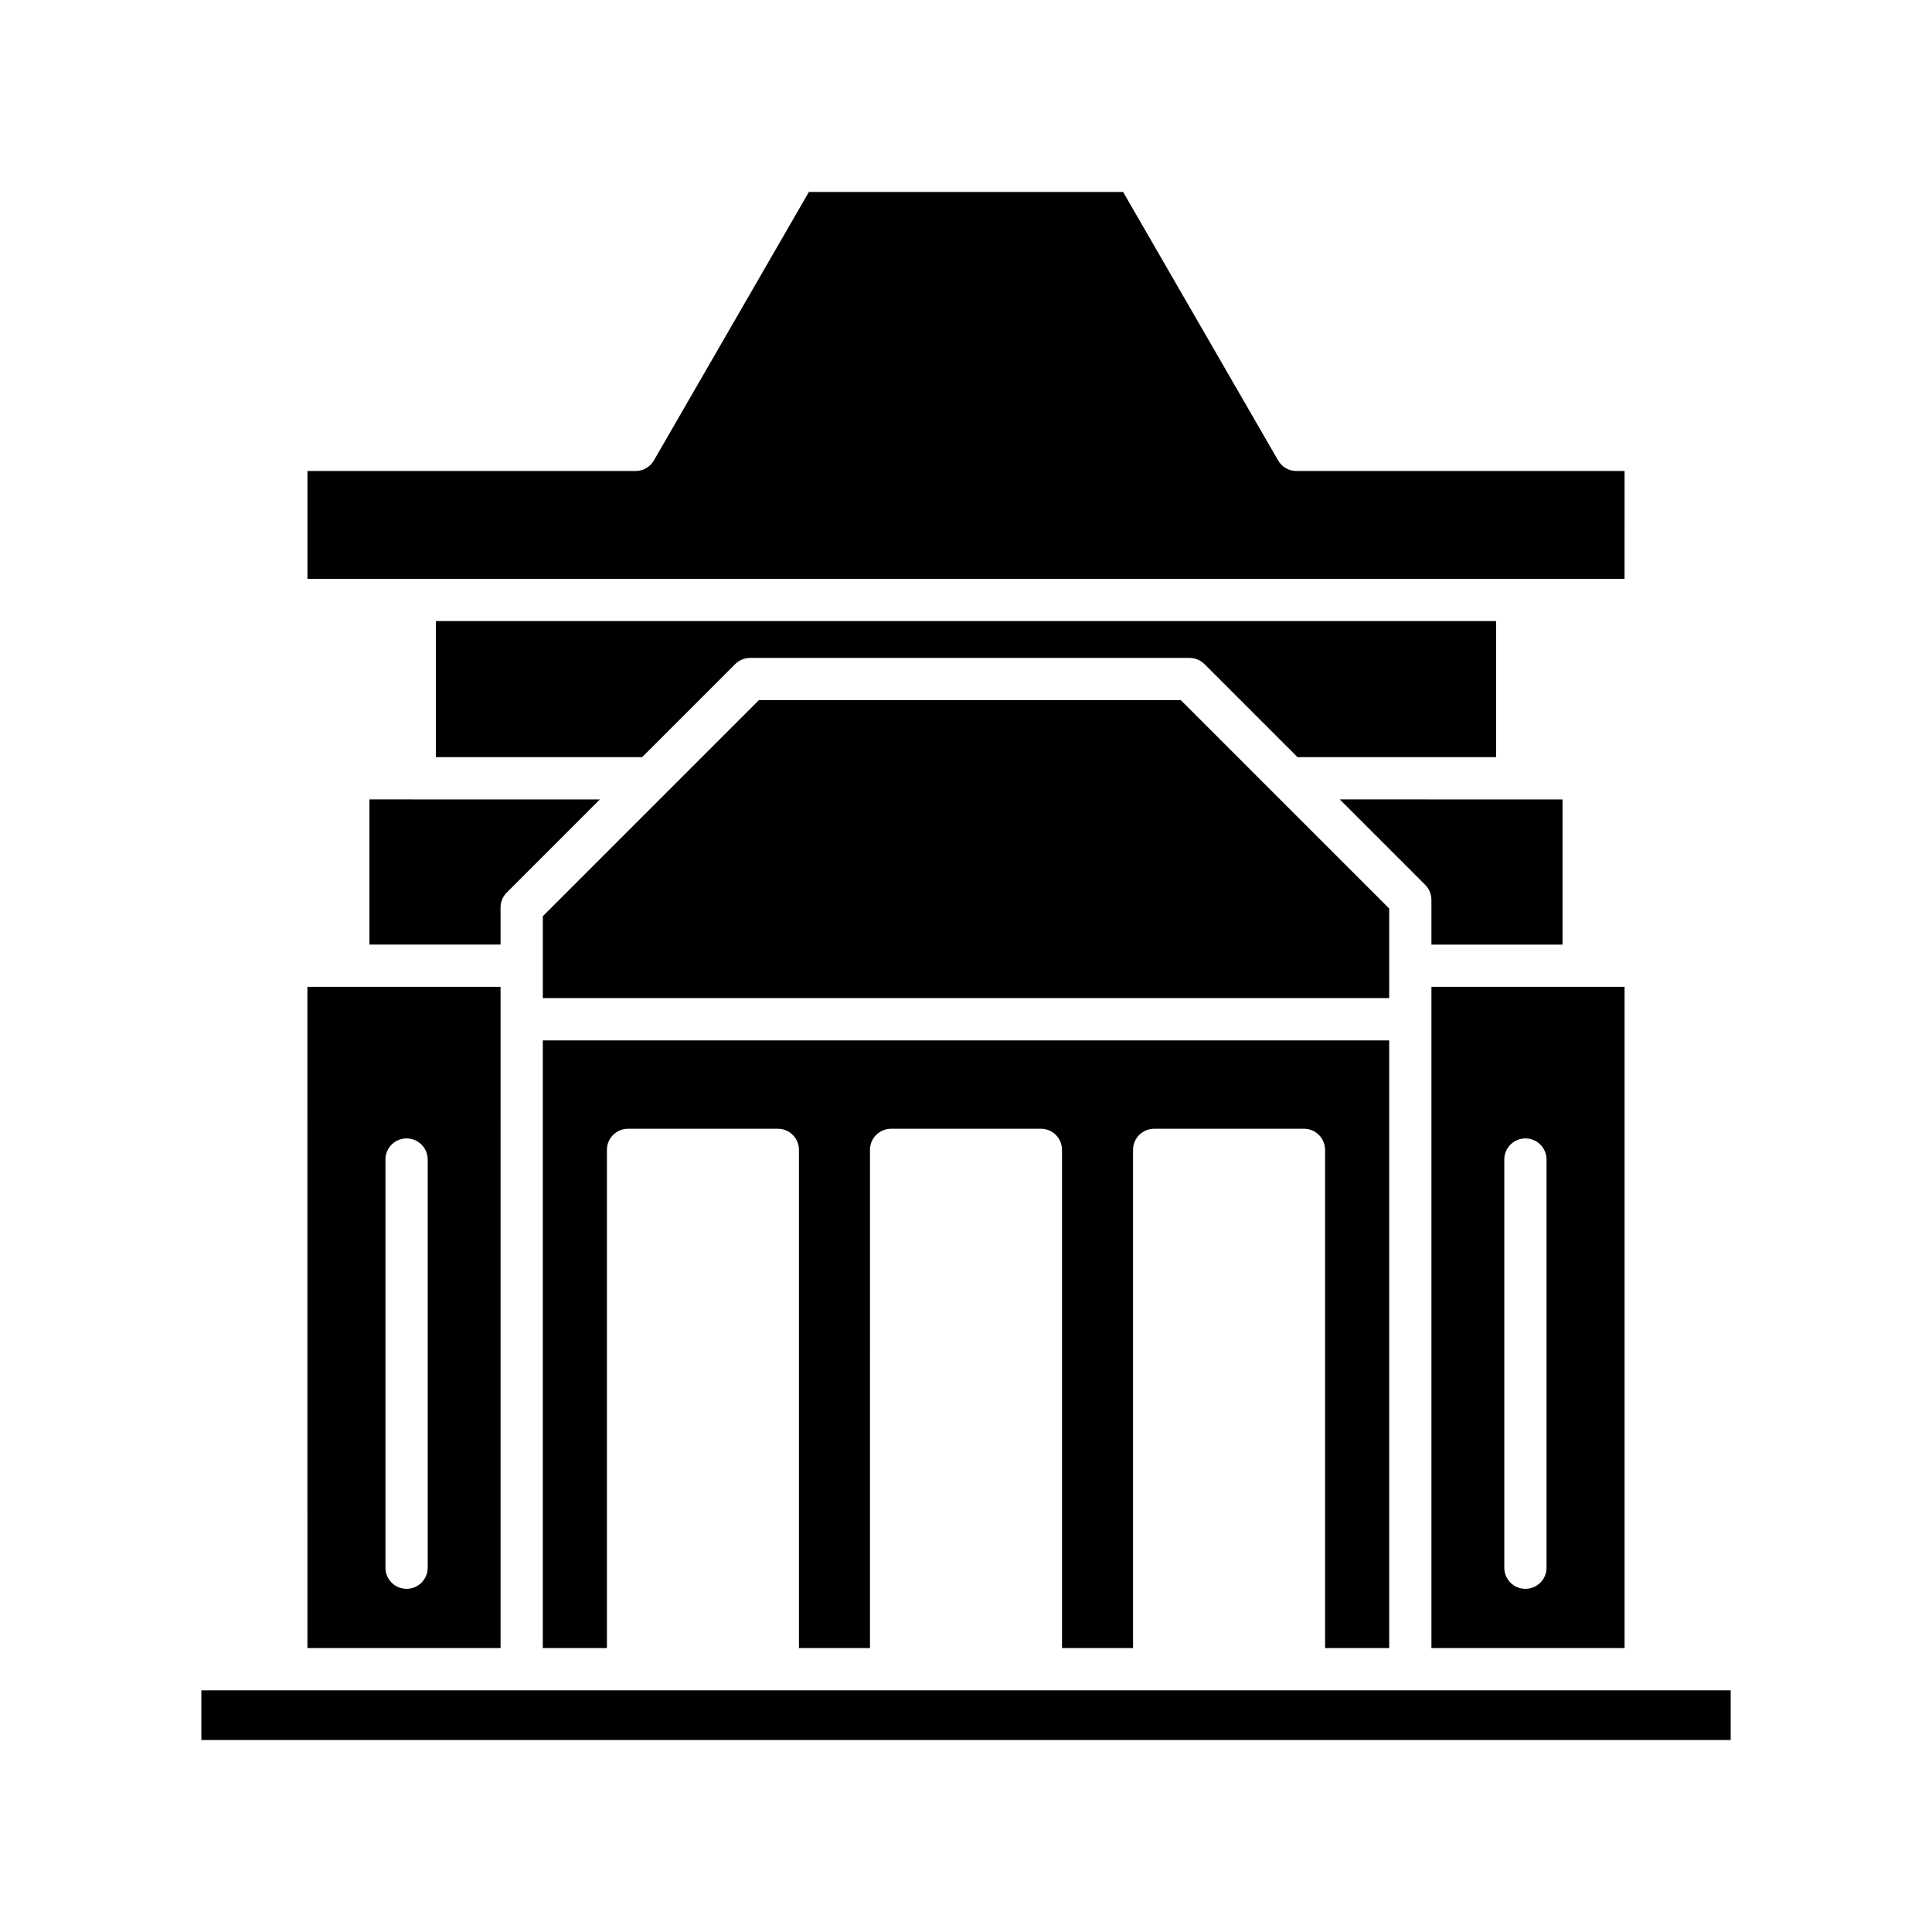 <?xml version="1.0" encoding="UTF-8"?>
<!-- Uploaded to: ICON Repo, www.iconrepo.com, Generator: ICON Repo Mixer Tools -->
<svg fill="#000000" width="800px" height="800px" version="1.1" viewBox="144 144 512 512" xmlns="http://www.w3.org/2000/svg">
 <g>
  <path d="m523.34 382.46v11.867h34.746v-38.473l-59.035-0.004 22.648 22.648c1.051 1.051 1.641 2.473 1.641 3.961z"/>
  <path d="m512.15 580.76v-161.05h-224.3v161.05h16.988v-132.03c0-3.094 2.508-5.598 5.598-5.598h39.695c3.09 0 5.598 2.504 5.598 5.598v132.03h18.82l0.004-132.03c0-3.094 2.508-5.598 5.598-5.598h39.695c3.09 0 5.598 2.504 5.598 5.598v132.03h18.82v-132.03c0-3.094 2.508-5.598 5.598-5.598h39.695c3.09 0 5.598 2.504 5.598 5.598v132.03z"/>
  <path d="m512.15 384.77-30.555-30.555-0.023-0.02-24.641-24.645h-111.82l-57.258 57.258v21.699h224.3z"/>
  <path d="m338.83 320c1.051-1.051 2.473-1.641 3.957-1.641h116.46c1.484 0 2.91 0.59 3.957 1.641l24.656 24.656h52.617v-36.059l-280.96-0.004v36.059h54.656z"/>
  <path d="m574.53 268.82h-86.965c-2 0-3.848-1.066-4.848-2.801l-41.078-71.141h-83.277l-41.074 71.145c-1 1.734-2.848 2.801-4.848 2.801l-86.965-0.004v28.578h349.05z"/>
  <path d="m276.65 384.5c0-1.488 0.59-2.91 1.641-3.957l24.688-24.688-61.074-0.004v38.473h34.746z"/>
  <path d="m197.36 591.96h405.29v13.164h-405.29z"/>
  <path d="m574.53 405.52h-51.184v175.24h51.184zm-20.68 153.94c0 3.094-2.508 5.598-5.598 5.598s-5.598-2.504-5.598-5.598v-108.17c0-3.094 2.508-5.598 5.598-5.598s5.598 2.504 5.598 5.598z"/>
  <path d="m225.47 580.76h51.184l-0.004-175.24h-51.184zm20.676-129.47c0-3.094 2.508-5.598 5.598-5.598s5.598 2.504 5.598 5.598v108.17c0 3.094-2.508 5.598-5.598 5.598s-5.598-2.504-5.598-5.598z"/>
 </g>
</svg>